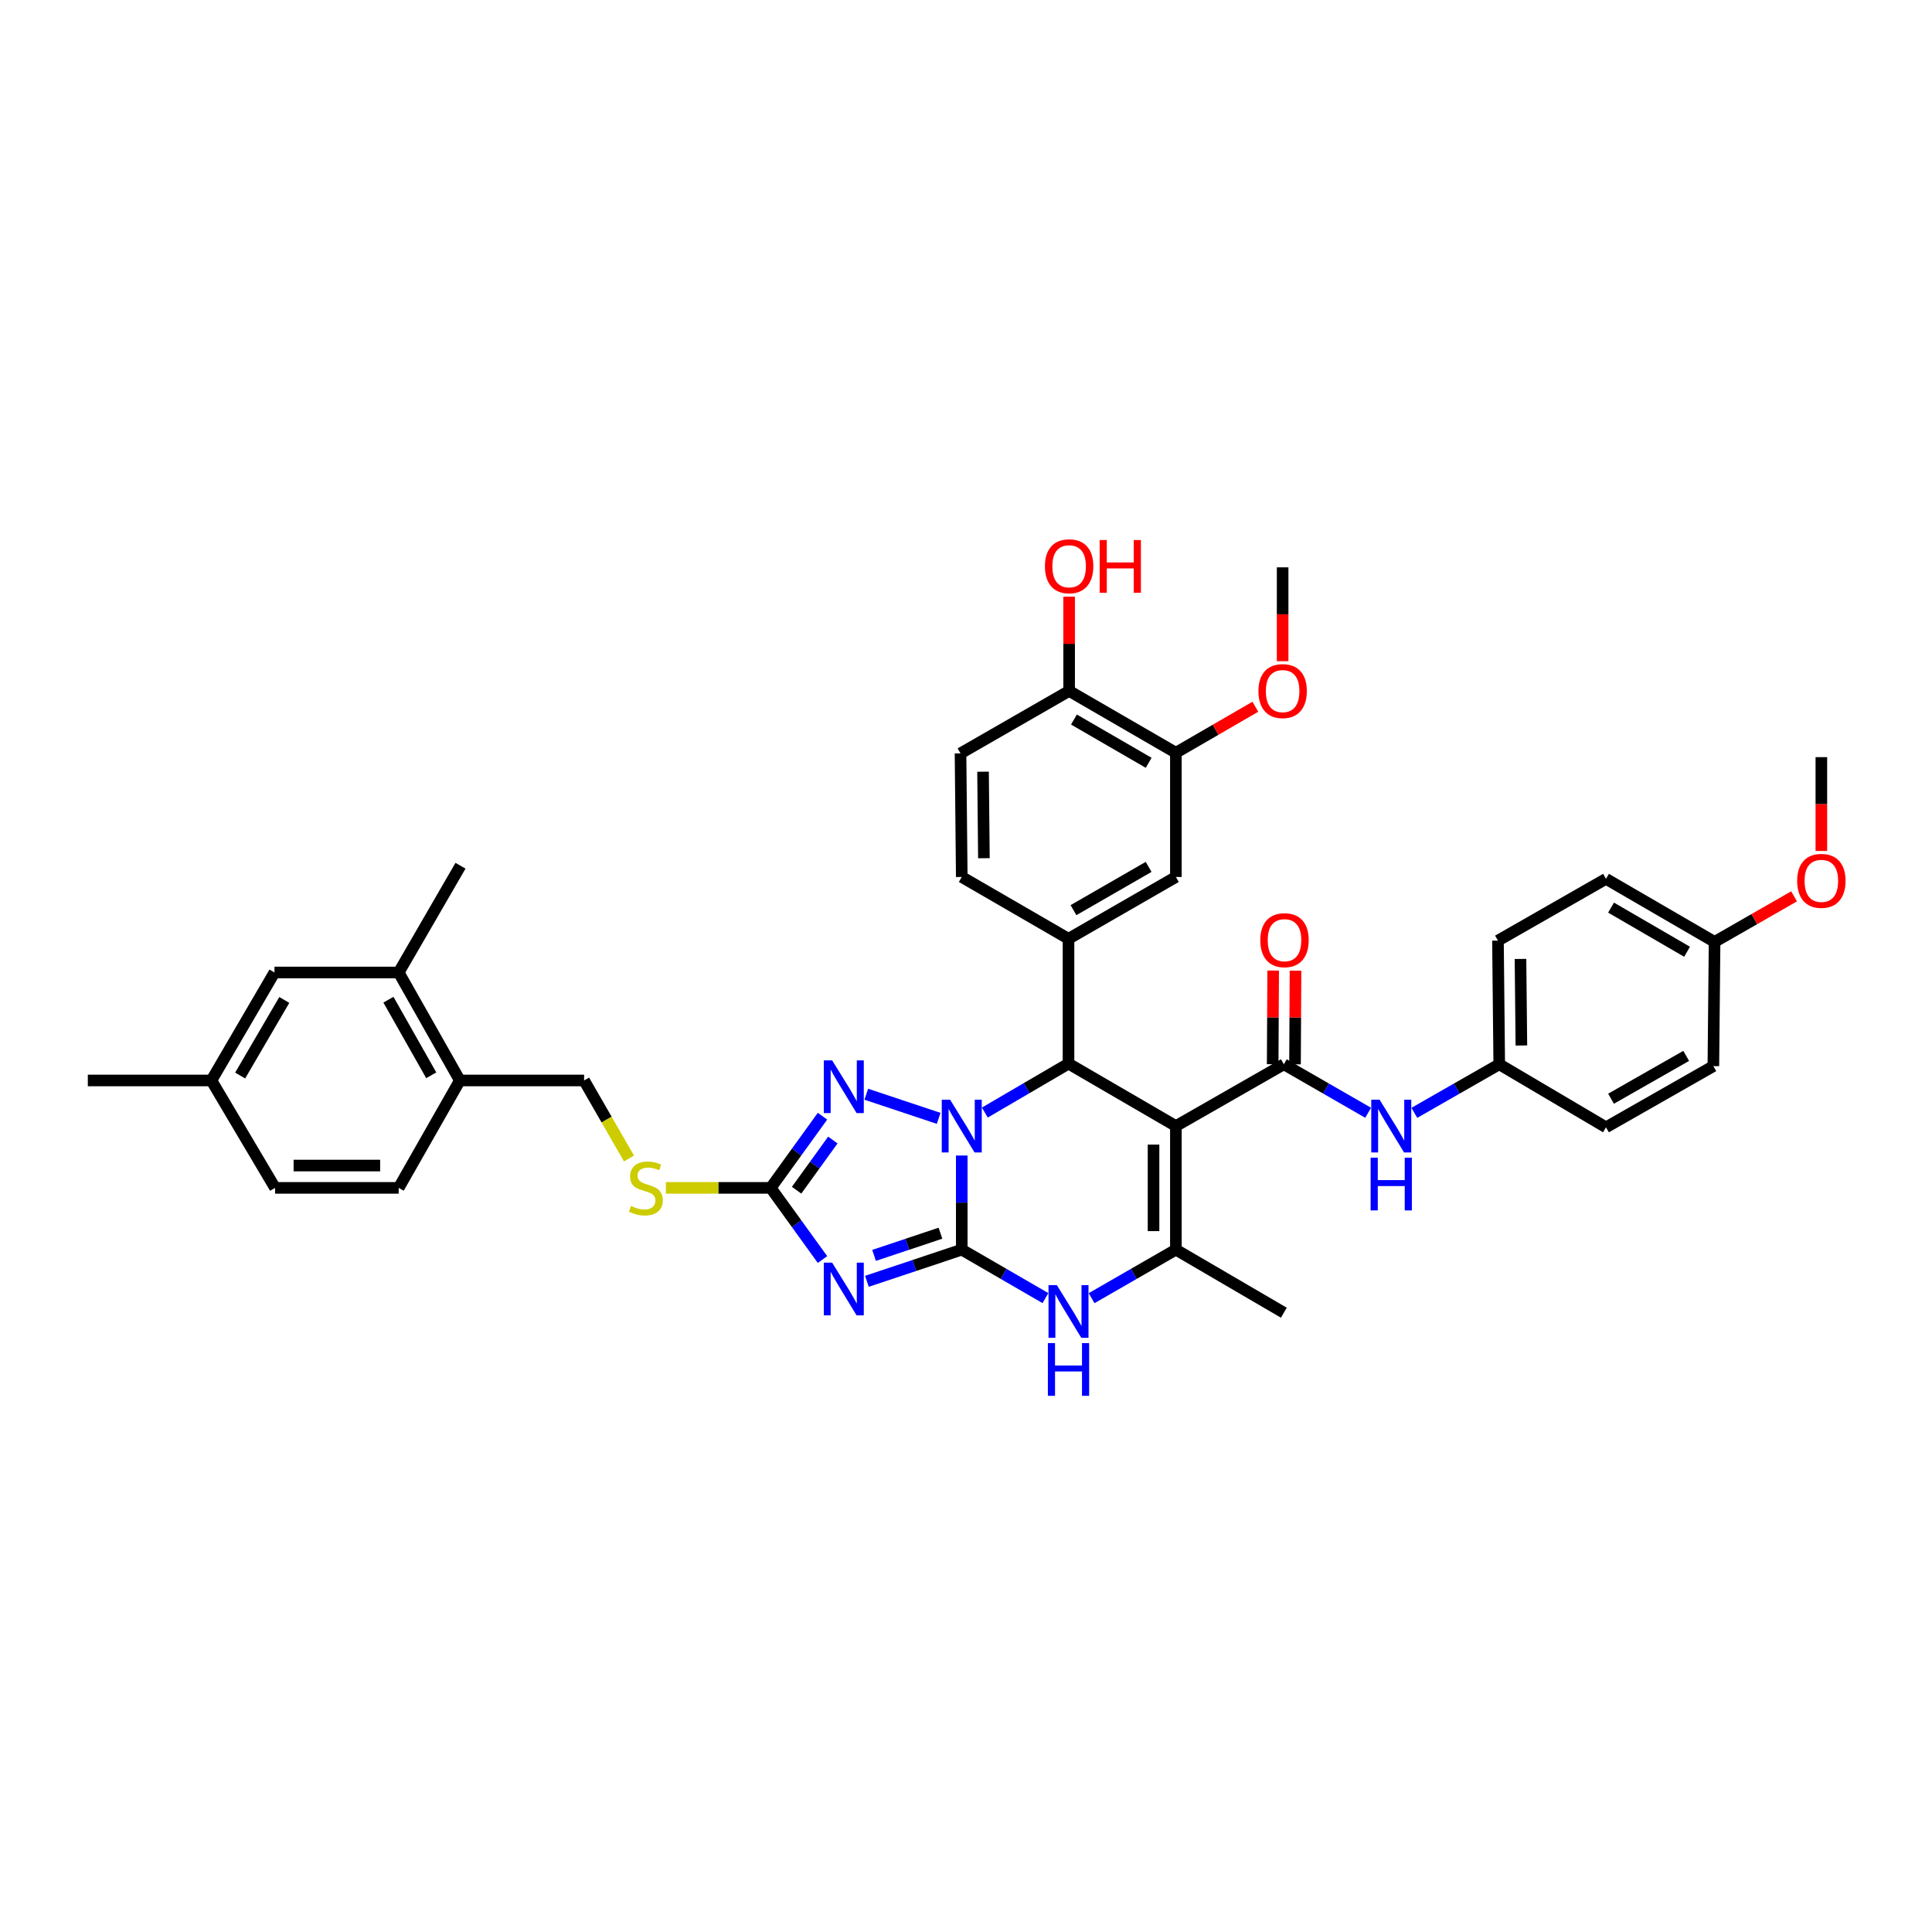 <?xml version='1.0' encoding='iso-8859-1'?>
<svg version='1.1' baseProfile='full'
              xmlns='http://www.w3.org/2000/svg'
                      xmlns:rdkit='http://www.rdkit.org/xml'
                      xmlns:xlink='http://www.w3.org/1999/xlink'
                  xml:space='preserve'
width='1000px' height='1000px' viewBox='0 0 1000 1000'>
<!-- END OF HEADER -->
<rect style='opacity:1.0;fill:#FFFFFF;stroke:none' width='1000' height='1000' x='0' y='0'> </rect>
<path class='bond-0' d='M 497.805,646.819 L 497.805,622.456' style='fill:none;fill-rule:evenodd;stroke:#000000;stroke-width:6px;stroke-linecap:butt;stroke-linejoin:miter;stroke-opacity:1' />
<path class='bond-0' d='M 497.805,622.456 L 497.805,598.092' style='fill:none;fill-rule:evenodd;stroke:#0000FF;stroke-width:6px;stroke-linecap:butt;stroke-linejoin:miter;stroke-opacity:1' />
<path class='bond-2' d='M 497.805,646.819 L 473.256,655.012' style='fill:none;fill-rule:evenodd;stroke:#000000;stroke-width:6px;stroke-linecap:butt;stroke-linejoin:miter;stroke-opacity:1' />
<path class='bond-2' d='M 473.256,655.012 L 448.708,663.204' style='fill:none;fill-rule:evenodd;stroke:#0000FF;stroke-width:6px;stroke-linecap:butt;stroke-linejoin:miter;stroke-opacity:1' />
<path class='bond-2' d='M 486.78,638.31 L 469.596,644.044' style='fill:none;fill-rule:evenodd;stroke:#000000;stroke-width:6px;stroke-linecap:butt;stroke-linejoin:miter;stroke-opacity:1' />
<path class='bond-2' d='M 469.596,644.044 L 452.412,649.779' style='fill:none;fill-rule:evenodd;stroke:#0000FF;stroke-width:6px;stroke-linecap:butt;stroke-linejoin:miter;stroke-opacity:1' />
<path class='bond-6' d='M 497.805,646.819 L 519.459,659.359' style='fill:none;fill-rule:evenodd;stroke:#000000;stroke-width:6px;stroke-linecap:butt;stroke-linejoin:miter;stroke-opacity:1' />
<path class='bond-6' d='M 519.459,659.359 L 541.114,671.898' style='fill:none;fill-rule:evenodd;stroke:#0000FF;stroke-width:6px;stroke-linecap:butt;stroke-linejoin:miter;stroke-opacity:1' />
<path class='bond-3' d='M 509.753,575.861 L 531.405,563.198' style='fill:none;fill-rule:evenodd;stroke:#0000FF;stroke-width:6px;stroke-linecap:butt;stroke-linejoin:miter;stroke-opacity:1' />
<path class='bond-3' d='M 531.405,563.198 L 553.058,550.534' style='fill:none;fill-rule:evenodd;stroke:#000000;stroke-width:6px;stroke-linecap:butt;stroke-linejoin:miter;stroke-opacity:1' />
<path class='bond-4' d='M 485.848,578.862 L 448.393,566.37' style='fill:none;fill-rule:evenodd;stroke:#0000FF;stroke-width:6px;stroke-linecap:butt;stroke-linejoin:miter;stroke-opacity:1' />
<path class='bond-1' d='M 608.633,582.85 L 608.633,646.819' style='fill:none;fill-rule:evenodd;stroke:#000000;stroke-width:6px;stroke-linecap:butt;stroke-linejoin:miter;stroke-opacity:1' />
<path class='bond-1' d='M 597.071,592.445 L 597.071,637.224' style='fill:none;fill-rule:evenodd;stroke:#000000;stroke-width:6px;stroke-linecap:butt;stroke-linejoin:miter;stroke-opacity:1' />
<path class='bond-7' d='M 608.633,582.85 L 664.516,550.868' style='fill:none;fill-rule:evenodd;stroke:#000000;stroke-width:6px;stroke-linecap:butt;stroke-linejoin:miter;stroke-opacity:1' />
<path class='bond-40' d='M 608.633,582.85 L 553.058,550.534' style='fill:none;fill-rule:evenodd;stroke:#000000;stroke-width:6px;stroke-linecap:butt;stroke-linejoin:miter;stroke-opacity:1' />
<path class='bond-8' d='M 425.726,651.936 L 412.325,633.39' style='fill:none;fill-rule:evenodd;stroke:#0000FF;stroke-width:6px;stroke-linecap:butt;stroke-linejoin:miter;stroke-opacity:1' />
<path class='bond-8' d='M 412.325,633.39 L 398.924,614.844' style='fill:none;fill-rule:evenodd;stroke:#000000;stroke-width:6px;stroke-linecap:butt;stroke-linejoin:miter;stroke-opacity:1' />
<path class='bond-9' d='M 553.058,550.534 L 553.058,485.915' style='fill:none;fill-rule:evenodd;stroke:#000000;stroke-width:6px;stroke-linecap:butt;stroke-linejoin:miter;stroke-opacity:1' />
<path class='bond-39' d='M 425.727,577.746 L 412.326,596.295' style='fill:none;fill-rule:evenodd;stroke:#0000FF;stroke-width:6px;stroke-linecap:butt;stroke-linejoin:miter;stroke-opacity:1' />
<path class='bond-39' d='M 412.326,596.295 L 398.924,614.844' style='fill:none;fill-rule:evenodd;stroke:#000000;stroke-width:6px;stroke-linecap:butt;stroke-linejoin:miter;stroke-opacity:1' />
<path class='bond-39' d='M 431.079,590.081 L 421.697,603.066' style='fill:none;fill-rule:evenodd;stroke:#0000FF;stroke-width:6px;stroke-linecap:butt;stroke-linejoin:miter;stroke-opacity:1' />
<path class='bond-39' d='M 421.697,603.066 L 412.316,616.05' style='fill:none;fill-rule:evenodd;stroke:#000000;stroke-width:6px;stroke-linecap:butt;stroke-linejoin:miter;stroke-opacity:1' />
<path class='bond-5' d='M 608.633,646.819 L 586.821,659.377' style='fill:none;fill-rule:evenodd;stroke:#000000;stroke-width:6px;stroke-linecap:butt;stroke-linejoin:miter;stroke-opacity:1' />
<path class='bond-5' d='M 586.821,659.377 L 565.009,671.934' style='fill:none;fill-rule:evenodd;stroke:#0000FF;stroke-width:6px;stroke-linecap:butt;stroke-linejoin:miter;stroke-opacity:1' />
<path class='bond-25' d='M 608.633,646.819 L 664.516,679.456' style='fill:none;fill-rule:evenodd;stroke:#000000;stroke-width:6px;stroke-linecap:butt;stroke-linejoin:miter;stroke-opacity:1' />
<path class='bond-10' d='M 664.516,550.868 L 686.337,563.421' style='fill:none;fill-rule:evenodd;stroke:#000000;stroke-width:6px;stroke-linecap:butt;stroke-linejoin:miter;stroke-opacity:1' />
<path class='bond-10' d='M 686.337,563.421 L 708.158,575.974' style='fill:none;fill-rule:evenodd;stroke:#0000FF;stroke-width:6px;stroke-linecap:butt;stroke-linejoin:miter;stroke-opacity:1' />
<path class='bond-15' d='M 670.297,550.898 L 670.425,526.658' style='fill:none;fill-rule:evenodd;stroke:#000000;stroke-width:6px;stroke-linecap:butt;stroke-linejoin:miter;stroke-opacity:1' />
<path class='bond-15' d='M 670.425,526.658 L 670.553,502.417' style='fill:none;fill-rule:evenodd;stroke:#FF0000;stroke-width:6px;stroke-linecap:butt;stroke-linejoin:miter;stroke-opacity:1' />
<path class='bond-15' d='M 658.735,550.837 L 658.863,526.597' style='fill:none;fill-rule:evenodd;stroke:#000000;stroke-width:6px;stroke-linecap:butt;stroke-linejoin:miter;stroke-opacity:1' />
<path class='bond-15' d='M 658.863,526.597 L 658.991,502.356' style='fill:none;fill-rule:evenodd;stroke:#FF0000;stroke-width:6px;stroke-linecap:butt;stroke-linejoin:miter;stroke-opacity:1' />
<path class='bond-13' d='M 398.924,614.844 L 371.797,614.844' style='fill:none;fill-rule:evenodd;stroke:#000000;stroke-width:6px;stroke-linecap:butt;stroke-linejoin:miter;stroke-opacity:1' />
<path class='bond-13' d='M 371.797,614.844 L 344.669,614.844' style='fill:none;fill-rule:evenodd;stroke:#CCCC00;stroke-width:6px;stroke-linecap:butt;stroke-linejoin:miter;stroke-opacity:1' />
<path class='bond-11' d='M 553.058,485.915 L 608.633,453.92' style='fill:none;fill-rule:evenodd;stroke:#000000;stroke-width:6px;stroke-linecap:butt;stroke-linejoin:miter;stroke-opacity:1' />
<path class='bond-11' d='M 555.626,471.096 L 594.528,448.7' style='fill:none;fill-rule:evenodd;stroke:#000000;stroke-width:6px;stroke-linecap:butt;stroke-linejoin:miter;stroke-opacity:1' />
<path class='bond-17' d='M 553.058,485.915 L 497.805,453.92' style='fill:none;fill-rule:evenodd;stroke:#000000;stroke-width:6px;stroke-linecap:butt;stroke-linejoin:miter;stroke-opacity:1' />
<path class='bond-22' d='M 732.067,576.008 L 754.036,563.438' style='fill:none;fill-rule:evenodd;stroke:#0000FF;stroke-width:6px;stroke-linecap:butt;stroke-linejoin:miter;stroke-opacity:1' />
<path class='bond-22' d='M 754.036,563.438 L 776.005,550.868' style='fill:none;fill-rule:evenodd;stroke:#000000;stroke-width:6px;stroke-linecap:butt;stroke-linejoin:miter;stroke-opacity:1' />
<path class='bond-12' d='M 608.633,453.92 L 608.633,389.623' style='fill:none;fill-rule:evenodd;stroke:#000000;stroke-width:6px;stroke-linecap:butt;stroke-linejoin:miter;stroke-opacity:1' />
<path class='bond-27' d='M 608.633,389.623 L 629.199,377.714' style='fill:none;fill-rule:evenodd;stroke:#000000;stroke-width:6px;stroke-linecap:butt;stroke-linejoin:miter;stroke-opacity:1' />
<path class='bond-27' d='M 629.199,377.714 L 649.764,365.806' style='fill:none;fill-rule:evenodd;stroke:#FF0000;stroke-width:6px;stroke-linecap:butt;stroke-linejoin:miter;stroke-opacity:1' />
<path class='bond-41' d='M 608.633,389.623 L 553.379,357.628' style='fill:none;fill-rule:evenodd;stroke:#000000;stroke-width:6px;stroke-linecap:butt;stroke-linejoin:miter;stroke-opacity:1' />
<path class='bond-41' d='M 594.551,394.829 L 555.873,372.433' style='fill:none;fill-rule:evenodd;stroke:#000000;stroke-width:6px;stroke-linecap:butt;stroke-linejoin:miter;stroke-opacity:1' />
<path class='bond-20' d='M 325.558,599.636 L 313.944,579.443' style='fill:none;fill-rule:evenodd;stroke:#CCCC00;stroke-width:6px;stroke-linecap:butt;stroke-linejoin:miter;stroke-opacity:1' />
<path class='bond-20' d='M 313.944,579.443 L 302.33,559.25' style='fill:none;fill-rule:evenodd;stroke:#000000;stroke-width:6px;stroke-linecap:butt;stroke-linejoin:miter;stroke-opacity:1' />
<path class='bond-14' d='M 206.359,503.354 L 238.019,559.25' style='fill:none;fill-rule:evenodd;stroke:#000000;stroke-width:6px;stroke-linecap:butt;stroke-linejoin:miter;stroke-opacity:1' />
<path class='bond-14' d='M 201.048,517.437 L 223.21,556.564' style='fill:none;fill-rule:evenodd;stroke:#000000;stroke-width:6px;stroke-linecap:butt;stroke-linejoin:miter;stroke-opacity:1' />
<path class='bond-19' d='M 206.359,503.354 L 142.068,503.354' style='fill:none;fill-rule:evenodd;stroke:#000000;stroke-width:6px;stroke-linecap:butt;stroke-linejoin:miter;stroke-opacity:1' />
<path class='bond-35' d='M 206.359,503.354 L 238.354,448.101' style='fill:none;fill-rule:evenodd;stroke:#000000;stroke-width:6px;stroke-linecap:butt;stroke-linejoin:miter;stroke-opacity:1' />
<path class='bond-16' d='M 238.019,559.25 L 302.33,559.25' style='fill:none;fill-rule:evenodd;stroke:#000000;stroke-width:6px;stroke-linecap:butt;stroke-linejoin:miter;stroke-opacity:1' />
<path class='bond-23' d='M 238.019,559.25 L 206.359,614.844' style='fill:none;fill-rule:evenodd;stroke:#000000;stroke-width:6px;stroke-linecap:butt;stroke-linejoin:miter;stroke-opacity:1' />
<path class='bond-21' d='M 497.805,453.92 L 497.162,389.951' style='fill:none;fill-rule:evenodd;stroke:#000000;stroke-width:6px;stroke-linecap:butt;stroke-linejoin:miter;stroke-opacity:1' />
<path class='bond-21' d='M 509.27,444.209 L 508.82,399.43' style='fill:none;fill-rule:evenodd;stroke:#000000;stroke-width:6px;stroke-linecap:butt;stroke-linejoin:miter;stroke-opacity:1' />
<path class='bond-18' d='M 553.379,357.628 L 497.162,389.951' style='fill:none;fill-rule:evenodd;stroke:#000000;stroke-width:6px;stroke-linecap:butt;stroke-linejoin:miter;stroke-opacity:1' />
<path class='bond-29' d='M 553.379,357.628 L 553.379,333.241' style='fill:none;fill-rule:evenodd;stroke:#000000;stroke-width:6px;stroke-linecap:butt;stroke-linejoin:miter;stroke-opacity:1' />
<path class='bond-29' d='M 553.379,333.241 L 553.379,308.853' style='fill:none;fill-rule:evenodd;stroke:#FF0000;stroke-width:6px;stroke-linecap:butt;stroke-linejoin:miter;stroke-opacity:1' />
<path class='bond-43' d='M 142.068,503.354 L 109.424,559.25' style='fill:none;fill-rule:evenodd;stroke:#000000;stroke-width:6px;stroke-linecap:butt;stroke-linejoin:miter;stroke-opacity:1' />
<path class='bond-43' d='M 147.155,517.57 L 124.305,556.697' style='fill:none;fill-rule:evenodd;stroke:#000000;stroke-width:6px;stroke-linecap:butt;stroke-linejoin:miter;stroke-opacity:1' />
<path class='bond-30' d='M 776.005,550.868 L 831.259,583.492' style='fill:none;fill-rule:evenodd;stroke:#000000;stroke-width:6px;stroke-linecap:butt;stroke-linejoin:miter;stroke-opacity:1' />
<path class='bond-31' d='M 776.005,550.868 L 775.344,486.866' style='fill:none;fill-rule:evenodd;stroke:#000000;stroke-width:6px;stroke-linecap:butt;stroke-linejoin:miter;stroke-opacity:1' />
<path class='bond-31' d='M 787.467,541.148 L 787.004,496.347' style='fill:none;fill-rule:evenodd;stroke:#000000;stroke-width:6px;stroke-linecap:butt;stroke-linejoin:miter;stroke-opacity:1' />
<path class='bond-28' d='M 206.359,614.844 L 142.376,614.844' style='fill:none;fill-rule:evenodd;stroke:#000000;stroke-width:6px;stroke-linecap:butt;stroke-linejoin:miter;stroke-opacity:1' />
<path class='bond-28' d='M 196.761,603.282 L 151.974,603.282' style='fill:none;fill-rule:evenodd;stroke:#000000;stroke-width:6px;stroke-linecap:butt;stroke-linejoin:miter;stroke-opacity:1' />
<path class='bond-24' d='M 109.424,559.25 L 142.376,614.844' style='fill:none;fill-rule:evenodd;stroke:#000000;stroke-width:6px;stroke-linecap:butt;stroke-linejoin:miter;stroke-opacity:1' />
<path class='bond-36' d='M 109.424,559.25 L 45.455,559.25' style='fill:none;fill-rule:evenodd;stroke:#000000;stroke-width:6px;stroke-linecap:butt;stroke-linejoin:miter;stroke-opacity:1' />
<path class='bond-26' d='M 887.463,487.527 L 831.259,454.89' style='fill:none;fill-rule:evenodd;stroke:#000000;stroke-width:6px;stroke-linecap:butt;stroke-linejoin:miter;stroke-opacity:1' />
<path class='bond-26' d='M 873.226,492.63 L 833.883,469.784' style='fill:none;fill-rule:evenodd;stroke:#000000;stroke-width:6px;stroke-linecap:butt;stroke-linejoin:miter;stroke-opacity:1' />
<path class='bond-34' d='M 887.463,487.527 L 908.037,475.736' style='fill:none;fill-rule:evenodd;stroke:#000000;stroke-width:6px;stroke-linecap:butt;stroke-linejoin:miter;stroke-opacity:1' />
<path class='bond-34' d='M 908.037,475.736 L 928.611,463.945' style='fill:none;fill-rule:evenodd;stroke:#FF0000;stroke-width:6px;stroke-linecap:butt;stroke-linejoin:miter;stroke-opacity:1' />
<path class='bond-42' d='M 887.463,487.527 L 886.833,551.818' style='fill:none;fill-rule:evenodd;stroke:#000000;stroke-width:6px;stroke-linecap:butt;stroke-linejoin:miter;stroke-opacity:1' />
<path class='bond-37' d='M 663.886,342.232 L 663.886,317.945' style='fill:none;fill-rule:evenodd;stroke:#FF0000;stroke-width:6px;stroke-linecap:butt;stroke-linejoin:miter;stroke-opacity:1' />
<path class='bond-37' d='M 663.886,317.945 L 663.886,293.658' style='fill:none;fill-rule:evenodd;stroke:#000000;stroke-width:6px;stroke-linecap:butt;stroke-linejoin:miter;stroke-opacity:1' />
<path class='bond-33' d='M 831.259,583.492 L 886.833,551.818' style='fill:none;fill-rule:evenodd;stroke:#000000;stroke-width:6px;stroke-linecap:butt;stroke-linejoin:miter;stroke-opacity:1' />
<path class='bond-33' d='M 833.87,568.696 L 872.772,546.524' style='fill:none;fill-rule:evenodd;stroke:#000000;stroke-width:6px;stroke-linecap:butt;stroke-linejoin:miter;stroke-opacity:1' />
<path class='bond-32' d='M 775.344,486.866 L 831.259,454.89' style='fill:none;fill-rule:evenodd;stroke:#000000;stroke-width:6px;stroke-linecap:butt;stroke-linejoin:miter;stroke-opacity:1' />
<path class='bond-38' d='M 942.729,440.458 L 942.729,416.177' style='fill:none;fill-rule:evenodd;stroke:#FF0000;stroke-width:6px;stroke-linecap:butt;stroke-linejoin:miter;stroke-opacity:1' />
<path class='bond-38' d='M 942.729,416.177 L 942.729,391.897' style='fill:none;fill-rule:evenodd;stroke:#000000;stroke-width:6px;stroke-linecap:butt;stroke-linejoin:miter;stroke-opacity:1' />
<path  class='atom-1' d='M 491.773 569.206
L 500.714 583.659
Q 501.601 585.085, 503.027 587.667
Q 504.453 590.249, 504.53 590.403
L 504.53 569.206
L 508.153 569.206
L 508.153 596.493
L 504.414 596.493
L 494.818 580.691
Q 493.7 578.841, 492.505 576.722
Q 491.349 574.602, 491.002 573.947
L 491.002 596.493
L 487.457 596.493
L 487.457 569.206
L 491.773 569.206
' fill='#0000FF'/>
<path  class='atom-3' d='M 430.719 653.551
L 439.661 668.004
Q 440.547 669.43, 441.973 672.012
Q 443.399 674.594, 443.476 674.748
L 443.476 653.551
L 447.099 653.551
L 447.099 680.837
L 443.36 680.837
L 433.764 665.036
Q 432.646 663.186, 431.452 661.066
Q 430.295 658.947, 429.949 658.292
L 429.949 680.837
L 426.403 680.837
L 426.403 653.551
L 430.719 653.551
' fill='#0000FF'/>
<path  class='atom-5' d='M 430.719 548.844
L 439.661 563.297
Q 440.547 564.723, 441.973 567.305
Q 443.399 569.887, 443.476 570.041
L 443.476 548.844
L 447.099 548.844
L 447.099 576.131
L 443.36 576.131
L 433.764 560.329
Q 432.646 558.479, 431.452 556.36
Q 430.295 554.24, 429.949 553.585
L 429.949 576.131
L 426.403 576.131
L 426.403 548.844
L 430.719 548.844
' fill='#0000FF'/>
<path  class='atom-7' d='M 547.027 665.171
L 555.968 679.623
Q 556.854 681.049, 558.28 683.632
Q 559.706 686.214, 559.783 686.368
L 559.783 665.171
L 563.406 665.171
L 563.406 692.457
L 559.668 692.457
L 550.071 676.656
Q 548.954 674.806, 547.759 672.686
Q 546.603 670.566, 546.256 669.911
L 546.256 692.457
L 542.71 692.457
L 542.71 665.171
L 547.027 665.171
' fill='#0000FF'/>
<path  class='atom-7' d='M 542.382 695.186
L 546.082 695.186
L 546.082 706.786
L 560.034 706.786
L 560.034 695.186
L 563.734 695.186
L 563.734 722.472
L 560.034 722.472
L 560.034 709.87
L 546.082 709.87
L 546.082 722.472
L 542.382 722.472
L 542.382 695.186
' fill='#0000FF'/>
<path  class='atom-11' d='M 714.078 569.206
L 723.019 583.659
Q 723.906 585.085, 725.332 587.667
Q 726.758 590.249, 726.835 590.403
L 726.835 569.206
L 730.458 569.206
L 730.458 596.493
L 726.719 596.493
L 717.123 580.691
Q 716.005 578.841, 714.81 576.722
Q 713.654 574.602, 713.307 573.947
L 713.307 596.493
L 709.762 596.493
L 709.762 569.206
L 714.078 569.206
' fill='#0000FF'/>
<path  class='atom-11' d='M 709.434 599.221
L 713.134 599.221
L 713.134 610.822
L 727.085 610.822
L 727.085 599.221
L 730.785 599.221
L 730.785 626.508
L 727.085 626.508
L 727.085 613.905
L 713.134 613.905
L 713.134 626.508
L 709.434 626.508
L 709.434 599.221
' fill='#0000FF'/>
<path  class='atom-14' d='M 326.597 624.209
Q 326.906 624.325, 328.177 624.865
Q 329.449 625.404, 330.837 625.751
Q 332.263 626.059, 333.65 626.059
Q 336.232 626.059, 337.735 624.826
Q 339.238 623.554, 339.238 621.357
Q 339.238 619.854, 338.468 618.929
Q 337.735 618.004, 336.579 617.503
Q 335.423 617.002, 333.496 616.424
Q 331.068 615.692, 329.603 614.998
Q 328.177 614.305, 327.137 612.84
Q 326.135 611.376, 326.135 608.909
Q 326.135 605.479, 328.447 603.359
Q 330.798 601.24, 335.423 601.24
Q 338.583 601.24, 342.167 602.743
L 341.281 605.71
Q 338.005 604.361, 335.538 604.361
Q 332.879 604.361, 331.415 605.479
Q 329.95 606.558, 329.989 608.446
Q 329.989 609.911, 330.721 610.797
Q 331.492 611.684, 332.571 612.185
Q 333.689 612.686, 335.538 613.264
Q 338.005 614.035, 339.47 614.806
Q 340.934 615.576, 341.975 617.157
Q 343.054 618.698, 343.054 621.357
Q 343.054 625.134, 340.51 627.177
Q 338.005 629.181, 333.804 629.181
Q 331.376 629.181, 329.526 628.641
Q 327.715 628.14, 325.557 627.254
L 326.597 624.209
' fill='#CCCC00'/>
<path  class='atom-16' d='M 652.331 486.634
Q 652.331 480.083, 655.568 476.421
Q 658.805 472.76, 664.856 472.76
Q 670.907 472.76, 674.144 476.421
Q 677.382 480.083, 677.382 486.634
Q 677.382 493.263, 674.106 497.04
Q 670.83 500.779, 664.856 500.779
Q 658.844 500.779, 655.568 497.04
Q 652.331 493.302, 652.331 486.634
M 664.856 497.695
Q 669.018 497.695, 671.254 494.921
Q 673.528 492.107, 673.528 486.634
Q 673.528 481.277, 671.254 478.58
Q 669.018 475.843, 664.856 475.843
Q 660.694 475.843, 658.42 478.541
Q 656.185 481.239, 656.185 486.634
Q 656.185 492.146, 658.42 494.921
Q 660.694 497.695, 664.856 497.695
' fill='#FF0000'/>
<path  class='atom-28' d='M 651.361 357.705
Q 651.361 351.154, 654.598 347.492
Q 657.835 343.831, 663.886 343.831
Q 669.937 343.831, 673.174 347.492
Q 676.412 351.154, 676.412 357.705
Q 676.412 364.334, 673.136 368.111
Q 669.86 371.85, 663.886 371.85
Q 657.874 371.85, 654.598 368.111
Q 651.361 364.373, 651.361 357.705
M 663.886 368.766
Q 668.048 368.766, 670.284 365.992
Q 672.558 363.178, 672.558 357.705
Q 672.558 352.348, 670.284 349.651
Q 668.048 346.914, 663.886 346.914
Q 659.724 346.914, 657.45 349.612
Q 655.215 352.31, 655.215 357.705
Q 655.215 363.217, 657.45 365.992
Q 659.724 368.766, 663.886 368.766
' fill='#FF0000'/>
<path  class='atom-30' d='M 540.854 293.093
Q 540.854 286.541, 544.091 282.88
Q 547.328 279.219, 553.379 279.219
Q 559.43 279.219, 562.667 282.88
Q 565.905 286.541, 565.905 293.093
Q 565.905 299.722, 562.629 303.499
Q 559.353 307.237, 553.379 307.237
Q 547.367 307.237, 544.091 303.499
Q 540.854 299.761, 540.854 293.093
M 553.379 304.154
Q 557.542 304.154, 559.777 301.379
Q 562.051 298.566, 562.051 293.093
Q 562.051 287.736, 559.777 285.038
Q 557.542 282.302, 553.379 282.302
Q 549.217 282.302, 546.943 285
Q 544.708 287.698, 544.708 293.093
Q 544.708 298.604, 546.943 301.379
Q 549.217 304.154, 553.379 304.154
' fill='#FF0000'/>
<path  class='atom-30' d='M 569.181 279.527
L 572.88 279.527
L 572.88 291.128
L 586.832 291.128
L 586.832 279.527
L 590.532 279.527
L 590.532 306.813
L 586.832 306.813
L 586.832 294.211
L 572.88 294.211
L 572.88 306.813
L 569.181 306.813
L 569.181 279.527
' fill='#FF0000'/>
<path  class='atom-35' d='M 930.204 455.931
Q 930.204 449.379, 933.441 445.718
Q 936.678 442.057, 942.729 442.057
Q 948.78 442.057, 952.017 445.718
Q 955.255 449.379, 955.255 455.931
Q 955.255 462.56, 951.979 466.337
Q 948.703 470.075, 942.729 470.075
Q 936.717 470.075, 933.441 466.337
Q 930.204 462.598, 930.204 455.931
M 942.729 466.992
Q 946.892 466.992, 949.127 464.217
Q 951.401 461.404, 951.401 455.931
Q 951.401 450.574, 949.127 447.876
Q 946.892 445.14, 942.729 445.14
Q 938.567 445.14, 936.293 447.838
Q 934.058 450.535, 934.058 455.931
Q 934.058 461.442, 936.293 464.217
Q 938.567 466.992, 942.729 466.992
' fill='#FF0000'/>
</svg>
